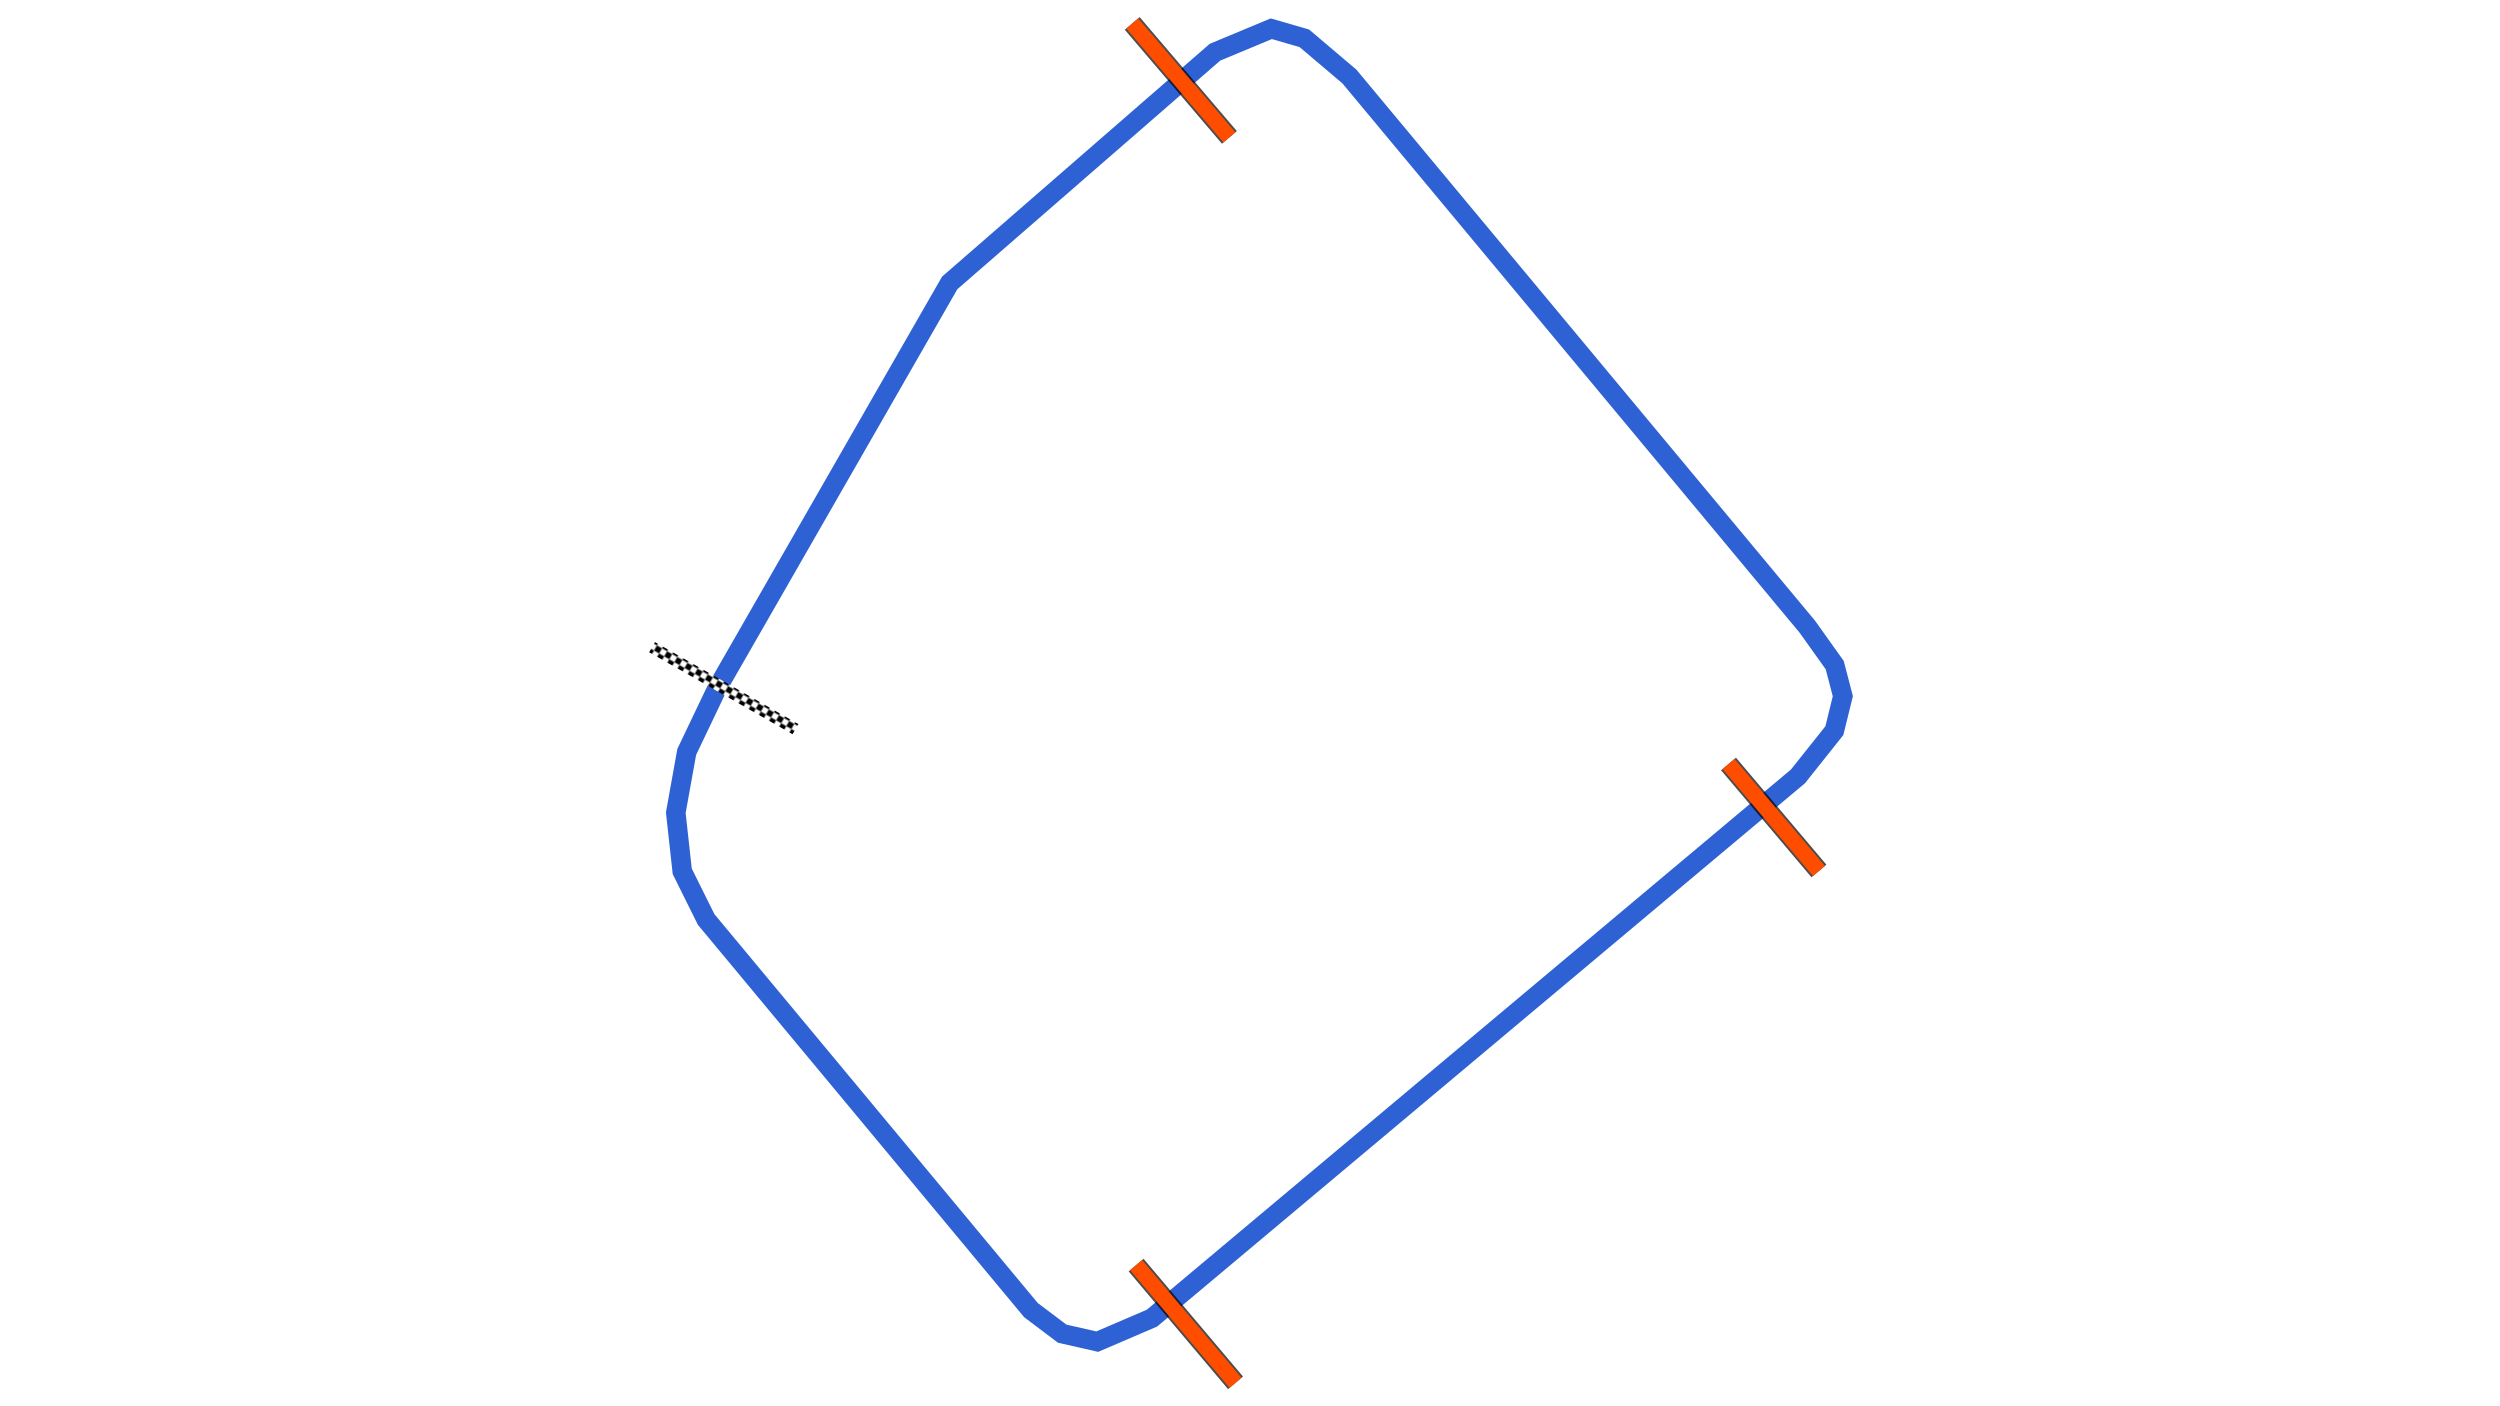 <svg xmlns="http://www.w3.org/2000/svg" viewBox="0 0 1280.00 720.00"><defs>
				<pattern id="checkered_0" x="0" y="0" width="6" height="6" patternUnits="userSpaceOnUse" patternTransform="rotate(29.75)">
					<rect width="3" height="3" fill="black"/>
					<rect x="3" y="0" width="3" height="3" fill="white"/>
					<rect x="0" y="3" width="3" height="3" fill="white"/>
					<rect x="3" y="3" width="3" height="3" fill="black"/>
				</pattern></defs><path d="M369.00,349.21L486.25,144.85L622.05,26.74L650.90,14.71L667.83,19.62L690.91,39.19L925.37,320.90L939.38,340.55L943.53,356.45L939.20,374.08L920.57,397.49L589.80,674.89L561.79,686.92L543.84,682.84L527.84,670.76L361.56,470.79L349.30,446.11L346.00,416.10L351.61,384.97L366.78,353.20" fill="none" stroke="#2E61D4" stroke-width="10" stroke-opacity="1"/><path d="M336.47,332.85L404.67,371.83" fill="none" stroke-linecap="square" stroke="url(#checkered_0)" stroke-width="6"/><path d="M579.70,12.00L629.45,70.34" fill="none" stroke-width="10" stroke-opacity="0.7" stroke="black"/><path d="M579.70,12.00L629.45,70.34" fill="none" stroke="#FF4D00" stroke-width="8.0" stroke-opacity="1.0"/><path d="M885.01,391.16L931.29,445.94" fill="none" stroke="black" stroke-width="10" stroke-opacity="0.7"/><path d="M885.01,391.16L931.29,445.94" fill="none" stroke="#FF4D00" stroke-width="8.0" stroke-opacity="1.0"/><path d="M581.69,647.73L632.59,708.00" fill="none" stroke="black" stroke-width="10" stroke-opacity="0.7"/><path d="M581.69,647.73L632.59,708.00" fill="none" stroke-width="8.0" stroke-opacity="1.0" stroke="#FF4D00"/></svg>